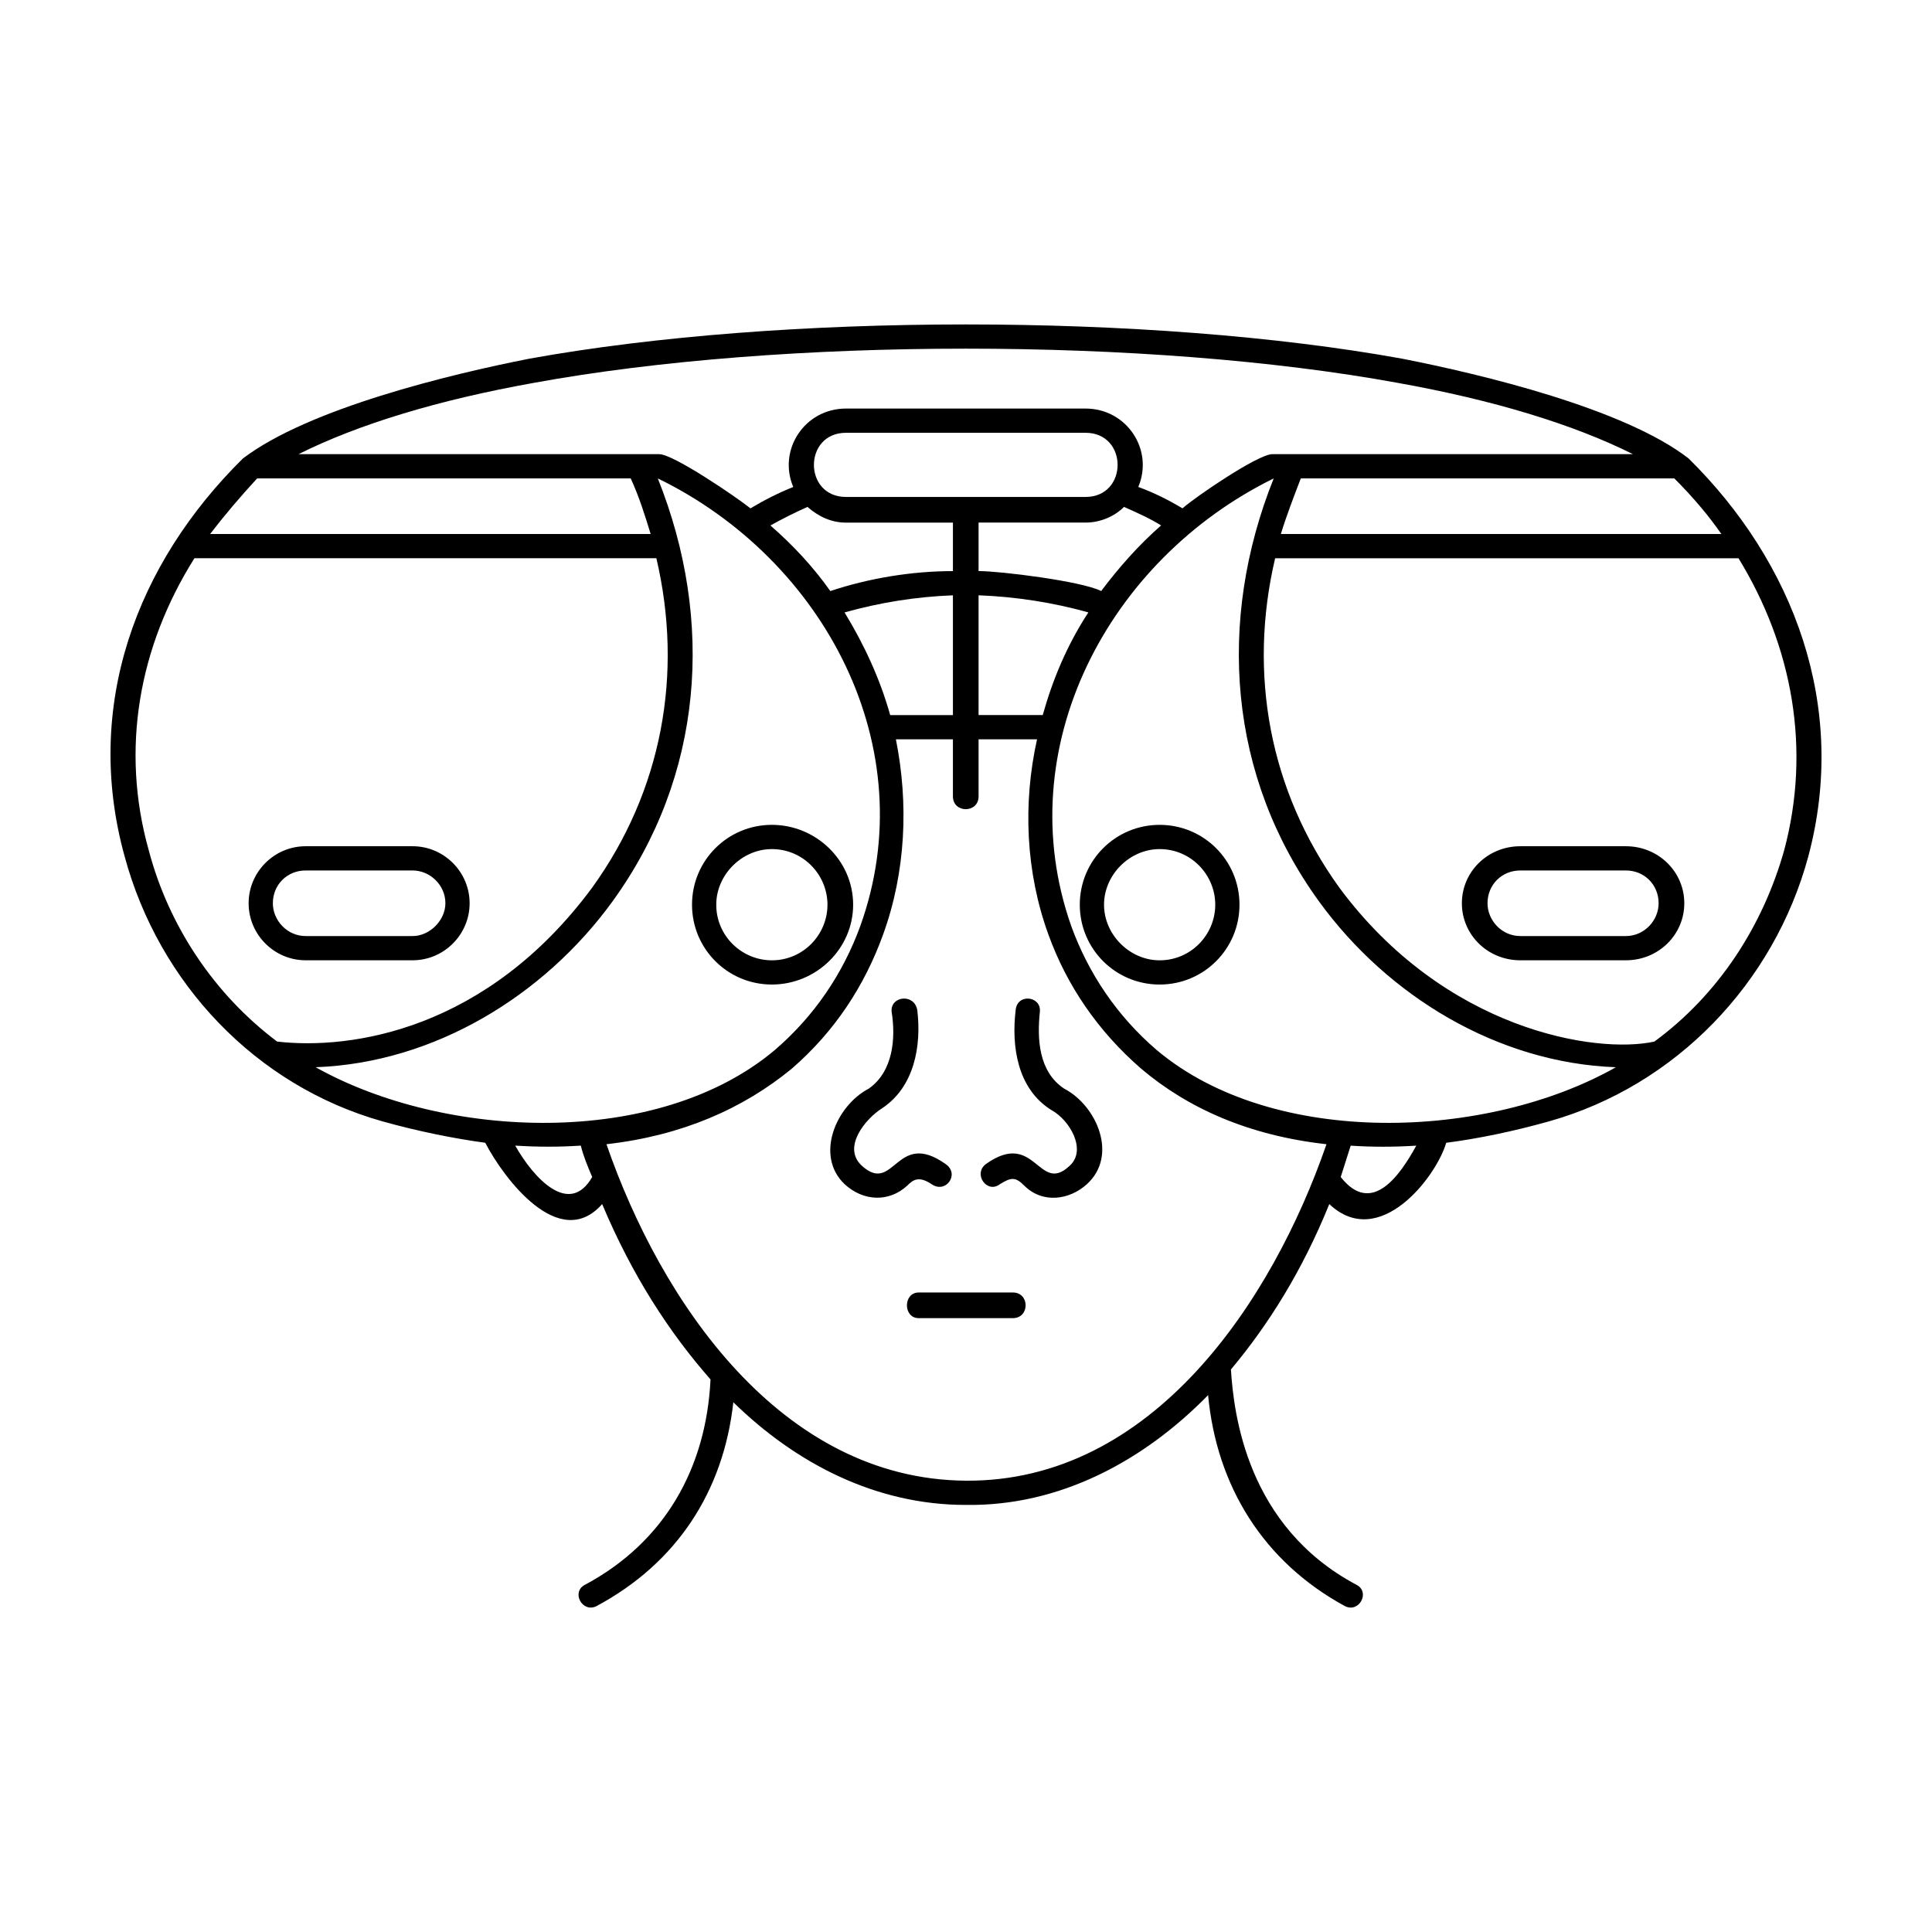 <?xml version="1.0" encoding="UTF-8"?>
<!-- Uploaded to: ICON Repo, www.iconrepo.com, Generator: ICON Repo Mixer Tools -->
<svg fill="#000000" width="800px" height="800px" version="1.1" viewBox="144 144 512 512" xmlns="http://www.w3.org/2000/svg">
 <path d="m212.15 270.78c-4.535 4.914-8.691 9.824-12.469 14.738h116.75c-1.512-4.914-3.023-9.824-5.289-14.738zm315.11 176.07c-2.644 9.07-17.758 28.719-30.984 16.246-7.18 17.758-16.246 32.113-26.07 43.828 0.754 11.715 4.156 41.559 33.246 57.051 3.777 1.891 0.754 7.559-3.023 5.668-21.539-11.715-34.004-31.734-36.27-55.918-17.004 17.383-39.293 29.473-64.23 29.094-23.805 0-44.961-10.957-61.586-27.207-2.644 23.805-15.113 42.691-36.27 54.027-3.777 1.891-6.801-3.777-3.023-5.668 21.16-11.336 32.113-30.984 33.246-54.406-10.957-12.469-20.781-27.582-28.719-46.473-11.336 12.848-26.07-6.801-30.984-16.246-8.312-1.133-17.758-3.023-27.207-5.668-33.613-9.441-59.301-36.645-68.371-70.273-10.957-39.672 3.023-77.457 31.363-105.41 17.383-13.227 54.785-22.293 75.945-26.449 66.875-12.09 164.35-12.09 231.23 0 21.16 4.156 58.941 13.227 75.945 26.449 27.961 27.582 42.316 65.742 31.738 105.41-9.07 33.625-35.137 60.828-68.766 70.277-9.449 2.644-18.516 4.535-27.207 5.668zm-27.957 9.07c8.312 10.578 15.871-0.754 20.027-8.312-6.047 0.379-11.715 0.379-17.383 0zm105.41-163.98h-122.79c-7.18 30.605-1.512 61.586 17.004 87.281 27.961 37.781 68.008 44.203 83.5 40.805 17.004-12.469 28.719-30.605 34.379-50.629 7.184-26.824 2.269-54.031-12.09-77.457zm-123.17-21.156c-43.828 21.531-70.277 71.41-53.652 118.64 4.535 12.469 12.09 23.805 22.672 32.867 30.984 26.07 87.656 23.805 121.66 4.535-31.363-1.133-60.453-18.895-78.59-43.828-24.184-33.242-27.207-74.43-12.09-112.21zm1.887 14.738h116.75c-3.402-4.914-7.559-9.824-12.469-14.738h-98.988c-1.887 4.914-3.777 9.824-5.289 14.738zm100.12 97.852c0-4.914-3.777-8.691-8.691-8.691h-27.961c-4.914 0-8.691 3.777-8.691 8.691 0 4.535 3.777 8.691 8.691 8.691h27.961c4.914 0 8.691-4.156 8.691-8.691zm6.805 0c0 8.312-6.801 15.113-15.492 15.113h-27.961c-8.691 0-15.492-6.801-15.492-15.113s6.801-15.113 15.492-15.113h27.961c8.688 0 15.492 6.801 15.492 15.113zm-139.04-20.781c11.715 0 21.16 9.445 21.16 21.16s-9.445 21.16-21.16 21.16-21.16-9.445-21.16-21.16 9.453-21.16 21.16-21.16zm0 6.426c-7.934 0-14.738 6.801-14.738 14.738 0 7.934 6.801 14.738 14.738 14.738 8.312 0 14.738-6.801 14.738-14.738s-6.426-14.738-14.738-14.738zm29.852-104.66h95.586c-15.871-7.934-37.023-14.359-62.34-18.895-66.121-12.09-162.84-12.09-228.96 0-25.316 4.535-46.473 10.957-62.34 18.895h95.586c3.777 0 20.402 11.336 24.184 14.359 3.777-2.266 7.559-4.156 11.336-5.668-4.156-9.824 3.023-20.781 13.98-20.781h63.477c10.957 0 18.137 10.957 13.98 20.781 4.156 1.512 7.934 3.402 11.715 5.668 3.391-3.023 20.02-14.359 23.797-14.359zm14.359 182.87c-20.402-2.266-36.648-9.445-49.117-20.027-11.336-9.824-19.648-21.914-24.562-35.512-6.047-16.625-6.801-34.758-3.023-51.762h-15.492v15.113c0 4.535-6.801 4.535-6.801 0v-15.113h-15.113c3.402 17.004 2.644 35.137-3.402 51.762-4.914 13.602-12.848 25.695-24.184 35.512-12.848 10.578-29.094 17.758-49.117 20.027 14.359 41.559 46.094 88.793 95.215 89.168 49.496 0.379 81.238-47.609 95.598-89.168zm-75.191-113.73c2.644-9.445 6.422-18.516 12.09-27.207-9.445-2.644-19.27-4.156-29.094-4.535v31.738zm15.492-32.871c4.535-6.047 9.824-12.09 15.871-17.383-3.023-1.891-6.422-3.402-9.824-4.914-2.644 2.644-6.422 4.156-10.203 4.156h-28.34v12.848c5.668 0 27.207 2.644 32.496 5.293zm-155.29 146.97c4.914 8.691 14.359 18.895 20.402 8.312-1.133-2.644-2.266-5.289-3.023-8.312-5.664 0.379-11.332 0.379-17.379 0zm-85.012-155.66c-14.738 23.426-19.648 50.629-12.09 77.457 5.289 20.027 17.383 38.16 34.004 50.629 19.648 2.266 55.539-3.023 83.5-40.805 18.516-25.695 24.184-56.672 17.004-87.281zm110.71 91.059c-18.137 24.938-47.227 42.691-78.59 43.828 34.379 19.27 90.68 21.539 121.66-4.535 10.578-9.07 18.137-20.402 22.672-32.867 17.004-47.227-9.445-97.098-53.652-118.64 15.109 37.777 12.09 78.965-12.09 112.21zm-96.348 0.375c0-8.312 6.801-15.113 15.113-15.113h28.34c8.312 0 15.113 6.801 15.113 15.113s-6.801 15.113-15.113 15.113h-28.34c-8.312 0.004-15.113-6.797-15.113-15.113zm6.422 0c0 4.535 3.777 8.691 8.691 8.691h28.34c4.535 0 8.691-4.156 8.691-8.691 0-4.914-4.156-8.691-8.691-8.691h-28.34c-4.91 0.004-8.691 3.781-8.691 8.691zm132.24-14.355c-7.934 0-14.738 6.801-14.738 14.738 0 8.312 6.801 14.738 14.738 14.738 8.312 0 14.738-6.801 14.738-14.738-0.004-7.938-6.426-14.738-14.738-14.738zm0-6.426c11.715 0 21.539 9.445 21.539 21.16s-9.824 21.16-21.539 21.16c-11.715 0-21.16-9.445-21.16-21.16s9.445-21.16 21.16-21.16zm9.445-84.25c-3.402 1.512-6.422 3.023-9.824 4.914 6.047 5.289 11.336 10.957 15.871 17.383 10.203-3.402 21.539-5.289 32.492-5.289v-12.848h-28.34c-3.777-0.004-7.176-1.516-10.199-4.16zm21.914 55.16h16.625v-31.738c-9.824 0.379-19.27 1.891-28.719 4.535 5.293 8.688 9.449 17.758 12.094 27.203zm-11.711-57.805h63.477c11.336 0 11.336-17.004 0-17.004h-63.477c-11.336 0-11.336 17.004 0 17.004zm40.801 182.11c-3.402 2.644-7.18-2.644-3.777-5.289 13.227-9.445 13.98 8.312 22.293 0.379 4.535-4.156 0-12.09-4.914-14.738-9.07-5.668-10.578-17.004-9.445-26.449 0.379-4.535 6.801-3.777 6.422 0.379-0.754 7.18-0.379 15.871 6.422 20.402 8.691 4.535 14.359 17.758 6.047 25.316-4.535 4.156-11.715 5.289-16.625 0.379-2.266-2.266-3.398-2.266-6.422-0.379zm-14.355-5.289c3.777 2.644 0 7.934-3.777 5.289-3.402-2.266-4.914-1.133-6.422 0.379-4.914 4.535-11.715 4.156-16.625-0.379-7.934-7.559-2.266-20.781 6.422-25.316 6.422-4.535 7.18-13.227 6.047-20.402-0.379-4.156 6.047-4.914 6.801-0.379 1.133 9.445-0.754 20.402-9.445 26.07-4.156 2.644-10.578 10.203-5.289 15.113 8.684 7.938 9.062-9.82 22.289-0.375zm-7.18 40.805c-4.156 0-4.156-6.801 0-6.801h24.938c4.535 0 4.535 6.801 0 6.801z"/>
</svg>